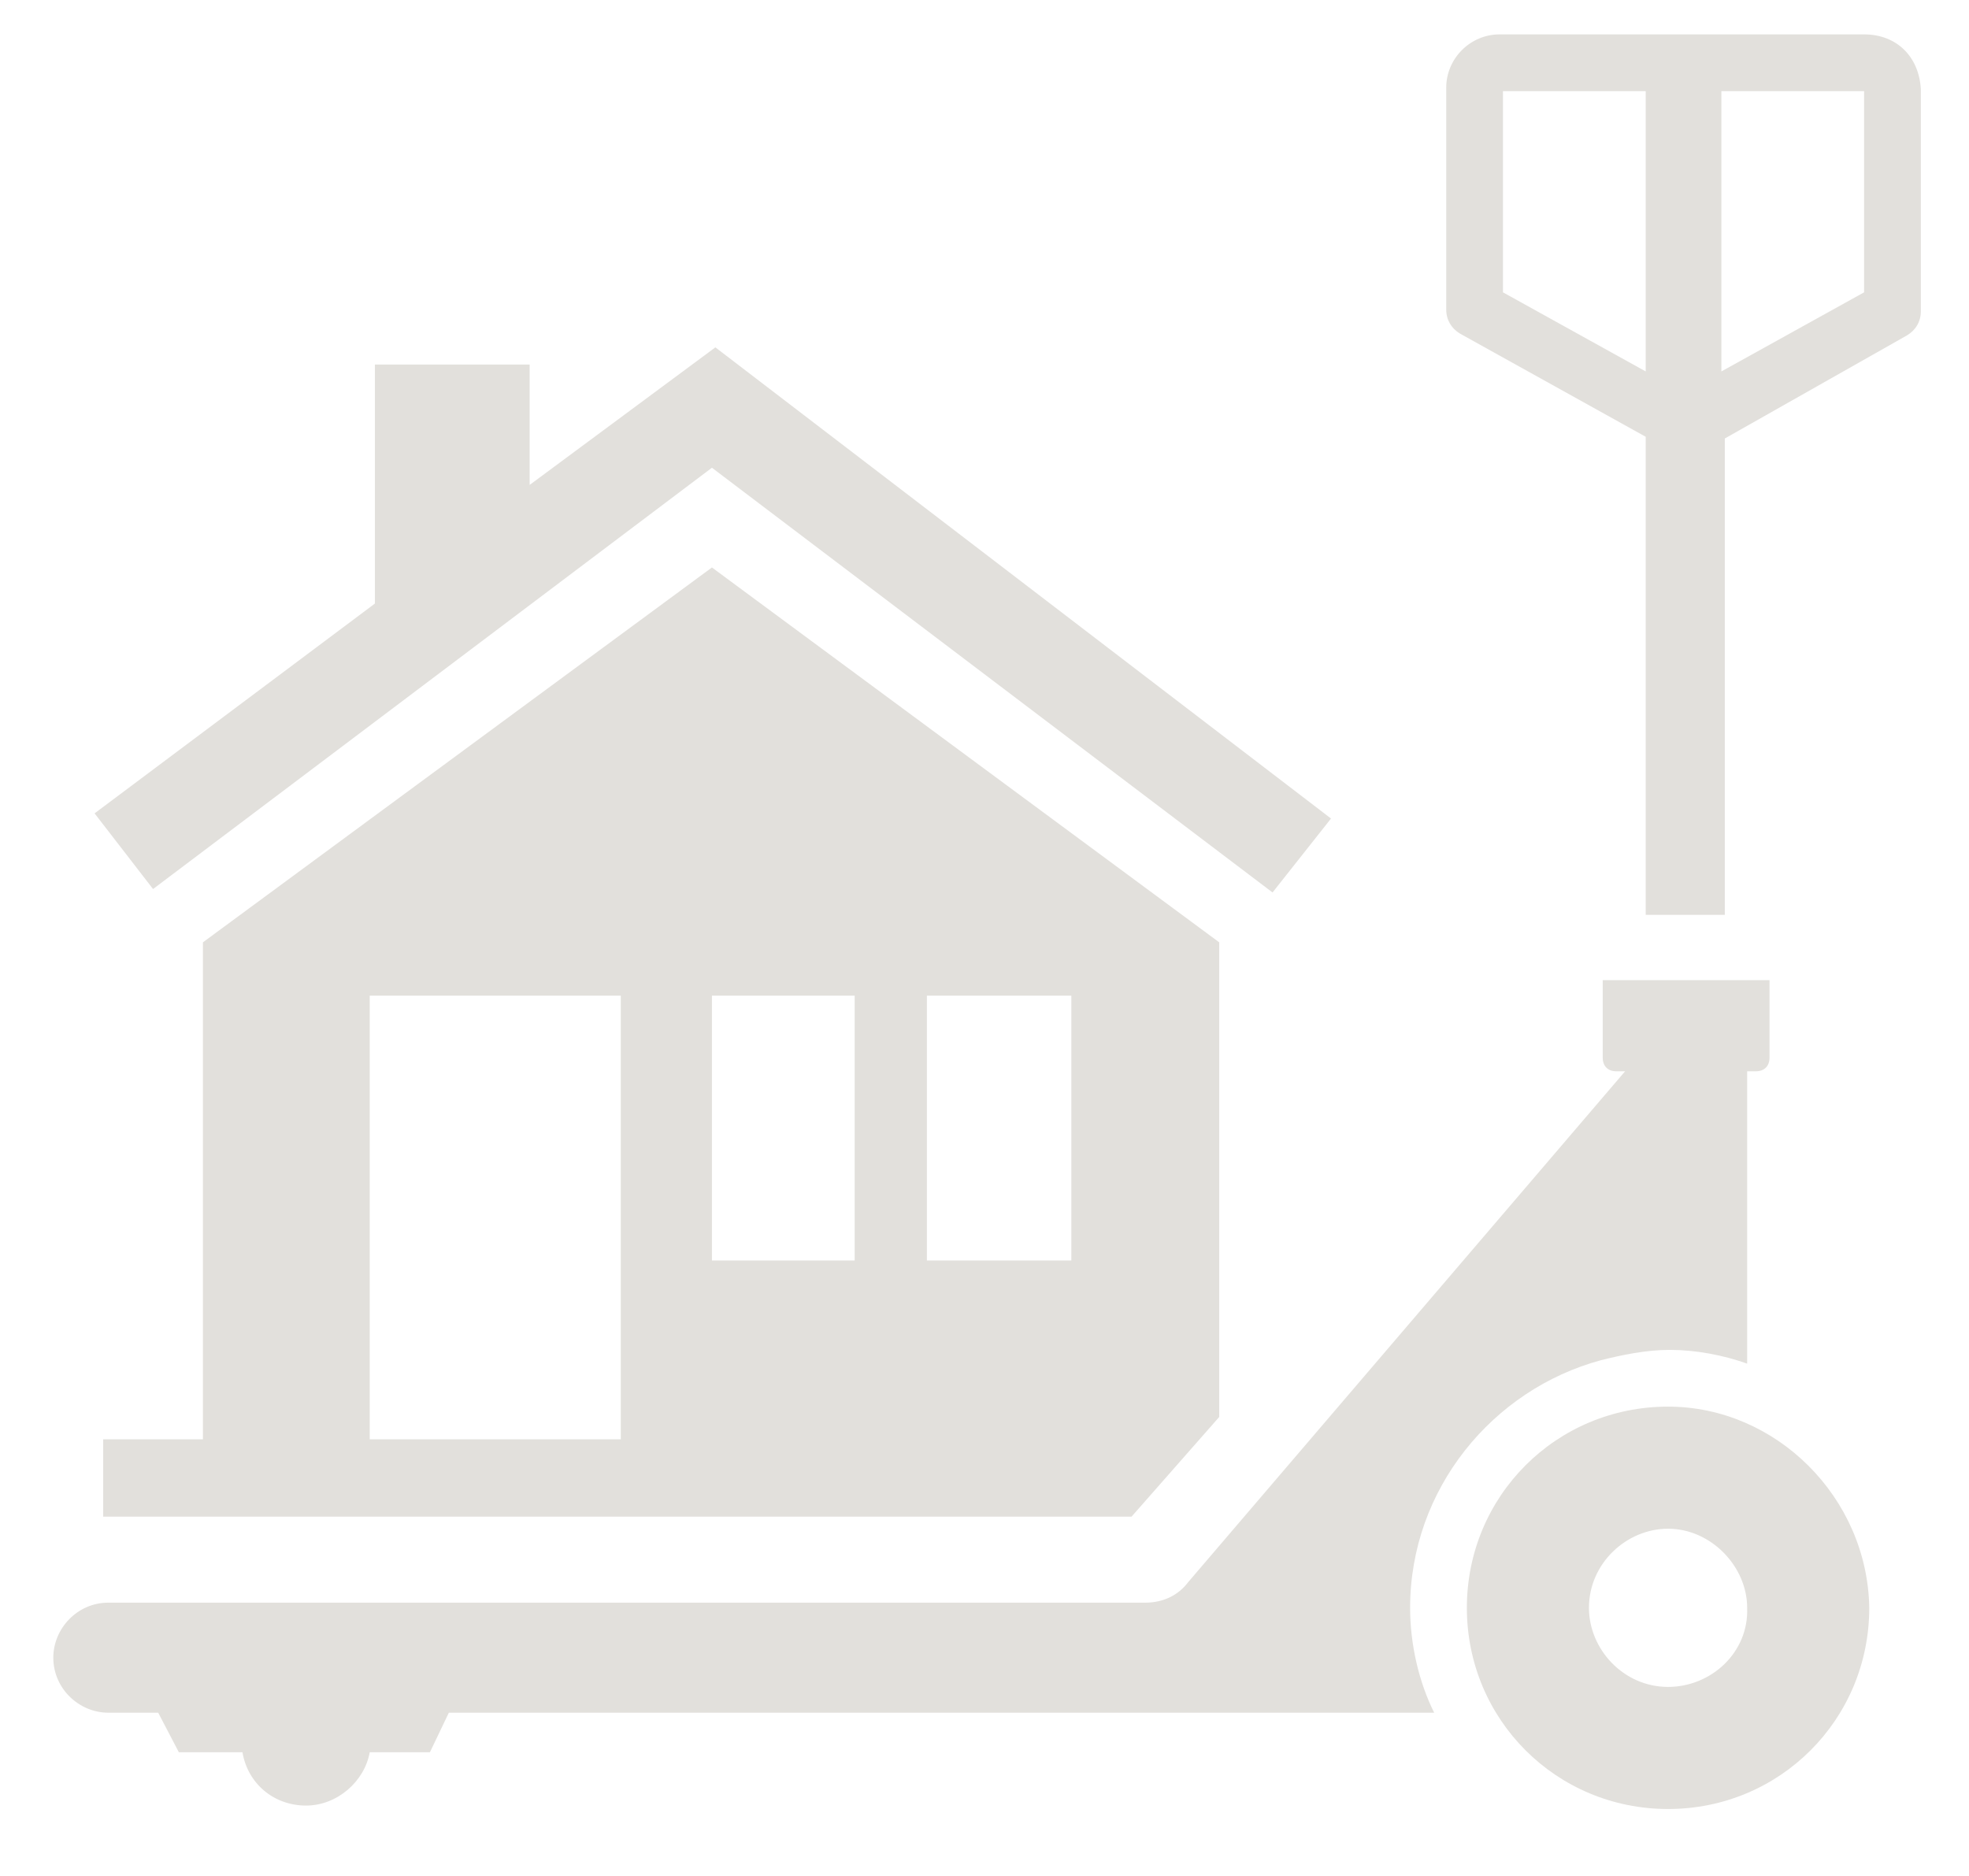 <?xml version="1.0" encoding="utf-8"?>
<!-- Generator: Adobe Illustrator 24.1.2, SVG Export Plug-In . SVG Version: 6.00 Build 0)  -->
<svg version="1.1" id="Laag_1" xmlns="http://www.w3.org/2000/svg" xmlns:xlink="http://www.w3.org/1999/xlink" x="0px" y="0px"
	 viewBox="0 0 114.5 109.1" style="enable-background:new 0 0 114.5 109.1;" xml:space="preserve">
<style type="text/css">
	.st0{fill:#E2E0DC;}
</style>
<g>
	<path class="st0" d="M108.4,2H87.2c-1.7,0-3.1,1.4-3.1,3.1v12.9c0,0.6,0.3,1.1,0.8,1.4l10.8,6v27.8h4.6V25.5l10.6-6
		c0.5-0.3,0.8-0.8,0.8-1.4V5.2C111.6,3.3,110.3,2,108.4,2z M95.7,21.6L87.4,17V5.3h8.3V21.6z M108.4,17l-8.3,4.6V5.3h8.3V17z"/>
	<path class="st0" d="M97,81.8c-6.5,0-11.7,5.2-11.7,11.7s5.2,11.7,11.7,11.7s11.7-5.2,11.7-11.7C108.6,87.1,103.3,81.8,97,81.8z
		 M97,98.1c-2.6,0-4.6-2.2-4.6-4.6c0-2.6,2.2-4.6,4.6-4.6c2.5,0,4.6,2.2,4.6,4.6C101.7,96.1,99.5,98.1,97,98.1z"/>
	<path class="st0" d="M93.1,79.1c1.2-0.3,2.6-0.6,4-0.6c1.5,0,3.1,0.3,4.5,0.8v-17h0.5c0.5,0,0.8-0.3,0.8-0.8V57h-9.7v4.5
		c0,0.5,0.3,0.8,0.8,0.8h0.5L69.1,92c-0.6,0.8-1.5,1.2-2.5,1.2H6.3c-1.8,0-3.2,1.5-3.2,3.2c0,1.8,1.5,3.2,3.2,3.2h2.9l1.2,2.3h3.7
		c0.3,1.8,1.8,3.1,3.7,3.1c1.8,0,3.4-1.4,3.7-3.1H25l1.1-2.3h57.3c-0.9-1.8-1.4-4-1.4-6.1C82,86.6,86.8,80.8,93.1,79.1z"/>
</g>
<g>
	<path class="st0" d="M11.8,54.8v28.9H6v4.5h59.8l5.1-5.8V54.8L41.4,33L11.8,54.8z M35.9,83.7H21.5V57.9h14.6v25.8H35.9z M53.9,57.9
		h8.4v15.4h-8.4V57.9z M41.4,57.9h8.3v15.4h-8.3V57.9z"/>
	<polygon class="st0" points="41.6,20.2 30.8,28.2 30.8,21.2 21.8,21.2 21.8,35.1 5.5,47.3 8.9,51.7 41.4,27.2 74,51.9 77.4,47.6 	
		"/>
</g>
</svg>
